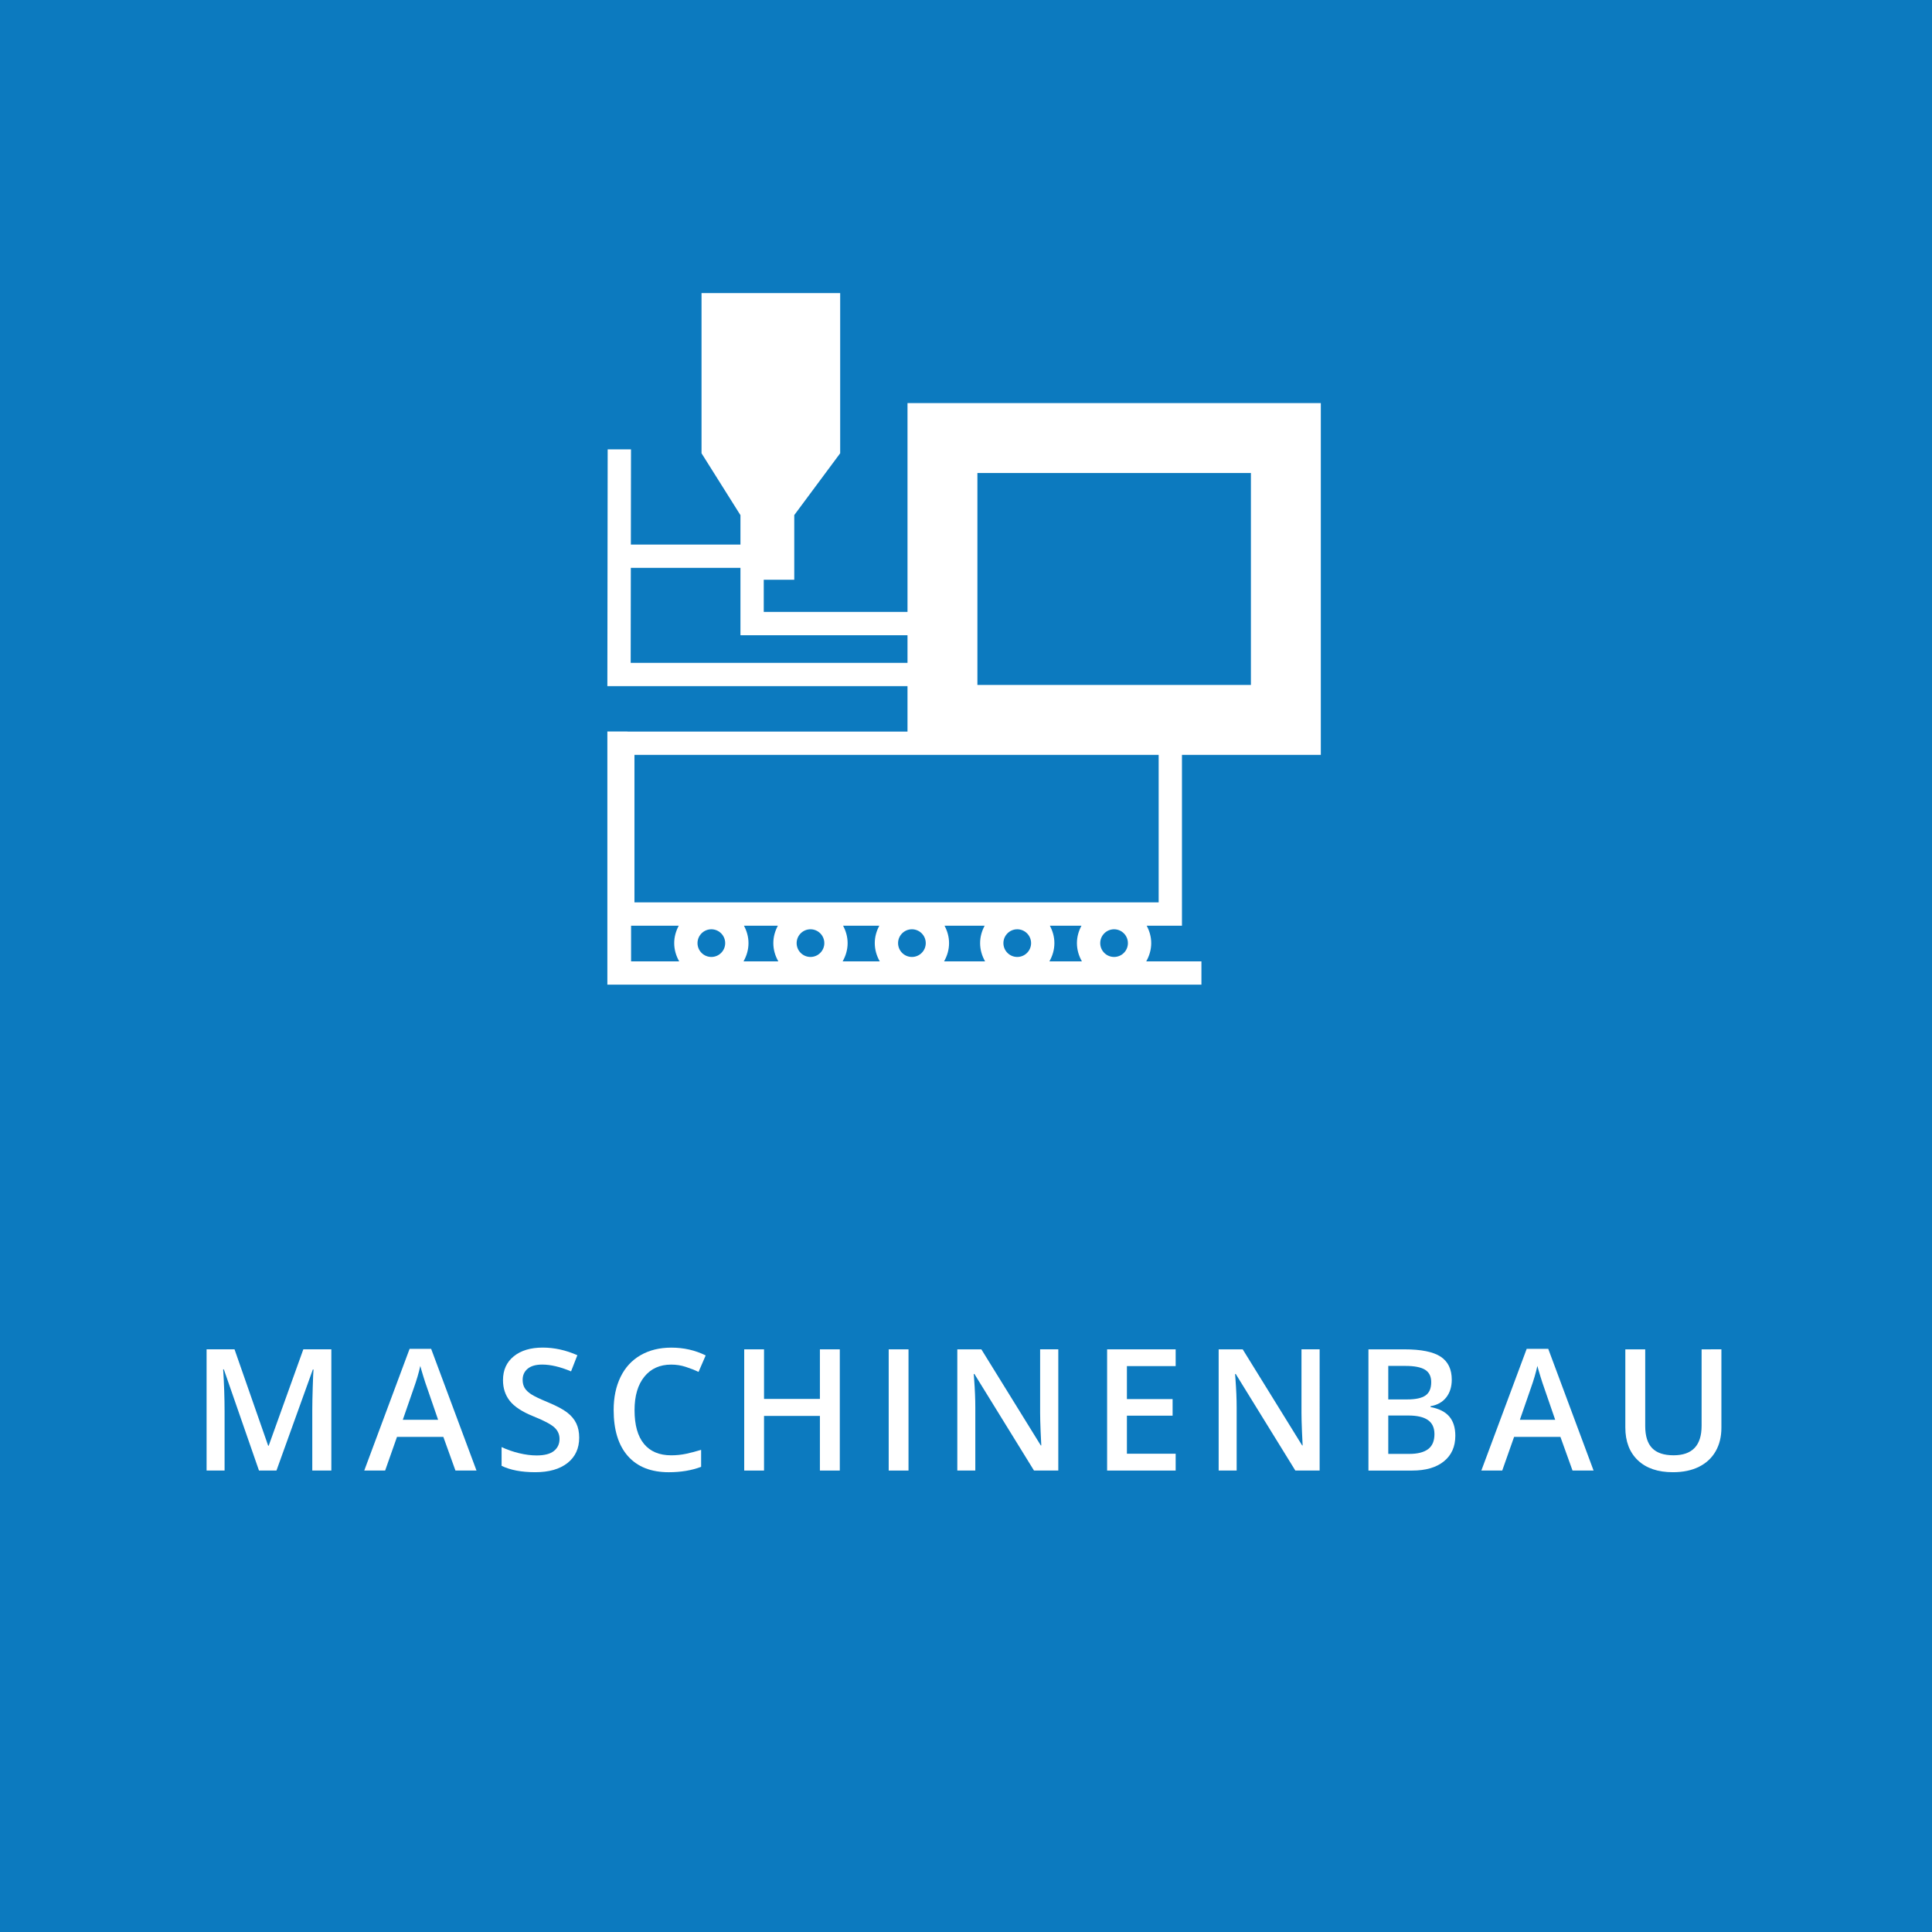 <?xml version="1.0" encoding="utf-8"?>
<!-- Generator: Adobe Illustrator 22.1.0, SVG Export Plug-In . SVG Version: 6.00 Build 0)  -->
<svg version="1.1" id="Ebene_1" xmlns="http://www.w3.org/2000/svg" xmlns:xlink="http://www.w3.org/1999/xlink" x="0px" y="0px"
	 viewBox="0 0 165 165" style="enable-background:new 0 0 165 165;" xml:space="preserve">
<style type="text/css">
	.st0{fill:#0C7ABF;}
	.st1{fill:#FFFFFF;}
	.st2{clip-path:url(#SVGID_2_);fill:#FFFFFF;}
</style>
<rect class="st0" width="165" height="165"/>
<g>
	<path class="st1" d="M22.118,125.591l-3.002-8.645h-0.057
		c0.081,1.283,0.121,2.487,0.121,3.61v5.034h-1.537v-10.352h2.386l2.875,8.234
		h0.042l2.959-8.234h2.393v10.352h-1.628v-5.119c0-0.515,0.013-1.185,0.039-2.011
		s0.048-1.326,0.067-1.501h-0.057l-3.108,8.631H22.118z"/>
	<path class="st1" d="M38.897,125.591l-1.034-2.875H33.905l-1.013,2.875h-1.784l3.873-10.394
		h1.841l3.873,10.394H38.897z M37.417,121.258l-0.97-2.817
		c-0.071-0.189-0.169-0.486-0.294-0.893s-0.211-0.703-0.258-0.893
		c-0.127,0.581-0.314,1.216-0.56,1.905l-0.935,2.697H37.417z"/>
	<path class="st1" d="M49.465,122.78c0,0.92-0.333,1.643-0.998,2.166
		c-0.666,0.524-1.584,0.786-2.754,0.786s-2.129-0.182-2.875-0.545v-1.601
		c0.472,0.222,0.974,0.396,1.504,0.524c0.531,0.127,1.025,0.19,1.483,0.19
		c0.67,0,1.165-0.127,1.483-0.382c0.318-0.255,0.478-0.597,0.478-1.026
		c0-0.388-0.146-0.715-0.439-0.984c-0.292-0.27-0.896-0.588-1.812-0.956
		c-0.944-0.382-1.609-0.818-1.996-1.31c-0.387-0.491-0.581-1.081-0.581-1.77
		c0-0.864,0.307-1.544,0.921-2.039c0.613-0.496,1.437-0.744,2.471-0.744
		c0.991,0,1.978,0.218,2.959,0.651l-0.538,1.381
		c-0.92-0.387-1.742-0.581-2.464-0.581c-0.547,0-0.963,0.12-1.246,0.358
		s-0.425,0.553-0.425,0.944c0,0.27,0.057,0.5,0.17,0.69
		c0.113,0.191,0.3,0.372,0.559,0.542c0.26,0.17,0.727,0.395,1.402,0.673
		c0.76,0.316,1.316,0.611,1.671,0.885c0.354,0.273,0.613,0.583,0.778,0.928
		C49.383,121.907,49.465,122.312,49.465,122.78z"/>
	<path class="st1" d="M57.323,116.542c-0.973,0-1.737,0.345-2.294,1.034
		c-0.557,0.689-0.836,1.641-0.836,2.854c0,1.27,0.268,2.229,0.804,2.882
		c0.536,0.65,1.311,0.977,2.326,0.977c0.438,0,0.863-0.044,1.274-0.131
		c0.41-0.088,0.837-0.199,1.281-0.336v1.451
		c-0.812,0.307-1.732,0.46-2.761,0.46c-1.515,0-2.679-0.459-3.491-1.377
		c-0.812-0.918-1.218-2.231-1.218-3.94c0-1.076,0.197-2.018,0.591-2.824
		c0.394-0.808,0.964-1.426,1.71-1.855s1.622-0.645,2.626-0.645
		c1.058,0,2.035,0.222,2.932,0.666l-0.609,1.408
		c-0.349-0.165-0.718-0.31-1.108-0.435
		C58.162,116.605,57.752,116.542,57.323,116.542z"/>
	<path class="st1" d="M71.722,125.591h-1.699v-4.666h-4.772v4.666h-1.692v-10.352h1.692
		v4.234h4.772v-4.234h1.699V125.591z"/>
	<path class="st1" d="M75.898,125.591v-10.352h1.692v10.352H75.898z"/>
	<path class="st1" d="M90.383,125.591h-2.075l-5.09-8.248h-0.057l0.035,0.46
		c0.066,0.878,0.099,1.681,0.099,2.407v5.381h-1.537v-10.352h2.054l5.076,8.206
		h0.042c-0.009-0.108-0.028-0.504-0.057-1.186
		c-0.028-0.683-0.042-1.214-0.042-1.597v-5.424h1.551V125.591z"/>
	<path class="st1" d="M100.406,125.591h-5.855v-10.352h5.855v1.431h-4.164v2.817h3.902
		v1.416h-3.902v3.25h4.164V125.591z"/>
	<path class="st1" d="M112.702,125.591h-2.075l-5.09-8.248h-0.057l0.035,0.46
		c0.066,0.878,0.1,1.681,0.1,2.407v5.381h-1.537v-10.352h2.054l5.076,8.206
		h0.042c-0.009-0.108-0.027-0.504-0.057-1.186
		c-0.027-0.683-0.042-1.214-0.042-1.597v-5.424h1.551V125.591z"/>
	<path class="st1" d="M116.87,115.239h3.073c1.426,0,2.455,0.208,3.09,0.623
		c0.635,0.416,0.953,1.072,0.953,1.969c0,0.604-0.156,1.106-0.468,1.508
		s-0.76,0.654-1.345,0.758v0.07c0.727,0.138,1.261,0.407,1.604,0.812
		c0.342,0.403,0.513,0.949,0.513,1.639c0,0.93-0.324,1.658-0.974,2.185
		c-0.648,0.526-1.551,0.789-2.708,0.789h-3.738V115.239z M118.563,119.516h1.629
		c0.707,0,1.225-0.112,1.55-0.337c0.326-0.224,0.489-0.605,0.489-1.144
		c0-0.486-0.176-0.838-0.527-1.055s-0.91-0.326-1.675-0.326h-1.466V119.516z
		 M118.563,120.89v3.278h1.799c0.707,0,1.242-0.136,1.604-0.407
		s0.541-0.7,0.541-1.285c0-0.538-0.184-0.937-0.552-1.196
		s-0.928-0.39-1.679-0.39H118.563z"/>
	<path class="st1" d="M134.3,125.591l-1.034-2.875h-3.957l-1.013,2.875h-1.784l3.873-10.394
		h1.841l3.872,10.394H134.3z M132.82,121.258l-0.971-2.817
		c-0.07-0.189-0.168-0.486-0.293-0.893s-0.211-0.703-0.259-0.893
		c-0.128,0.581-0.313,1.216-0.56,1.905l-0.935,2.697H132.82z"/>
	<path class="st1" d="M147.014,115.239v6.698c0,0.765-0.164,1.434-0.492,2.007
		c-0.328,0.574-0.803,1.016-1.423,1.324c-0.62,0.31-1.362,0.464-2.227,0.464
		c-1.284,0-2.282-0.34-2.995-1.02s-1.068-1.614-1.068-2.804v-6.67h1.699v6.55
		c0,0.854,0.197,1.484,0.594,1.89c0.396,0.406,1.006,0.609,1.827,0.609
		c1.595,0,2.394-0.838,2.394-2.514v-6.535H147.014z"/>
</g>
<g>
	<defs>
		<rect id="SVGID_1_" x="-9.246" width="183.166" height="165"/>
	</defs>
	<clipPath id="SVGID_2_">
		<use xlink:href="#SVGID_1_"  style="overflow:visible;"/>
	</clipPath>
	<path class="st2" d="M100.944,64.469h11.859V34.425H77.504v17.834H65.227v-2.745h2.606
		v-5.524l3.921-5.279V25.033H59.913V38.711l3.324,5.285v2.513h-9.359l0.012-8.131
		h-1.992l-0.027,20.223h25.633v3.878H53.585v-0.01h-1.714V84.093h0.036h1.678
		h49.021v-1.99h-4.713c0.263-0.462,0.425-0.988,0.425-1.557
		c0-0.54-0.148-1.042-0.387-1.487h3.013V64.469z M83.474,40.396h23.358v18.103
		H83.474V40.396z M53.863,56.61l0.012-8.111h9.362v5.751h14.267v2.36H53.863z
		 M53.897,82.103v-3.044h4.071c-0.24,0.445-0.388,0.947-0.388,1.487
		c0,0.569,0.162,1.095,0.425,1.557H53.897z M60.752,81.728
		c-0.652,0-1.182-0.53-1.182-1.182c0-0.651,0.53-1.182,1.182-1.182
		s1.182,0.531,1.182,1.182C61.934,81.198,61.404,81.728,60.752,81.728z
		 M63.499,82.103c0.263-0.462,0.425-0.988,0.425-1.557
		c0-0.54-0.148-1.042-0.388-1.487h2.897c-0.239,0.445-0.388,0.947-0.388,1.487
		c0,0.569,0.163,1.095,0.426,1.557H63.499z M69.218,81.728
		c-0.652,0-1.182-0.53-1.182-1.182c0-0.651,0.53-1.182,1.182-1.182
		c0.651,0,1.182,0.531,1.182,1.182C70.4,81.198,69.869,81.728,69.218,81.728z
		 M71.965,82.103c0.262-0.462,0.425-0.988,0.425-1.557
		c0-0.54-0.149-1.042-0.388-1.487h3.095c-0.24,0.445-0.388,0.947-0.388,1.487
		c0,0.569,0.162,1.095,0.425,1.557H71.965z M77.881,81.728
		c-0.652,0-1.182-0.53-1.182-1.182c0-0.651,0.53-1.182,1.182-1.182
		c0.652,0,1.182,0.531,1.182,1.182C79.063,81.198,78.533,81.728,77.881,81.728z
		 M80.628,82.103c0.263-0.462,0.425-0.988,0.425-1.557
		c0-0.54-0.148-1.042-0.388-1.487h3.428c-0.24,0.445-0.388,0.947-0.388,1.487
		c0,0.569,0.162,1.095,0.425,1.557H80.628z M86.877,81.728
		c-0.651,0-1.182-0.53-1.182-1.182c0-0.651,0.531-1.182,1.182-1.182
		c0.652,0,1.182,0.531,1.182,1.182C88.059,81.198,87.529,81.728,86.877,81.728z
		 M89.624,82.103c0.263-0.462,0.425-0.988,0.425-1.557
		c0-0.54-0.148-1.042-0.387-1.487h2.7c-0.239,0.445-0.388,0.947-0.388,1.487
		c0,0.569,0.162,1.095,0.425,1.557H89.624z M95.146,81.728
		c-0.651,0-1.182-0.53-1.182-1.182c0-0.651,0.531-1.182,1.182-1.182
		c0.652,0,1.182,0.531,1.182,1.182C96.328,81.198,95.798,81.728,95.146,81.728z
		 M98.954,77.068H54.185v-12.599h23.319H98.954V77.068z"/>
</g>
</svg>
